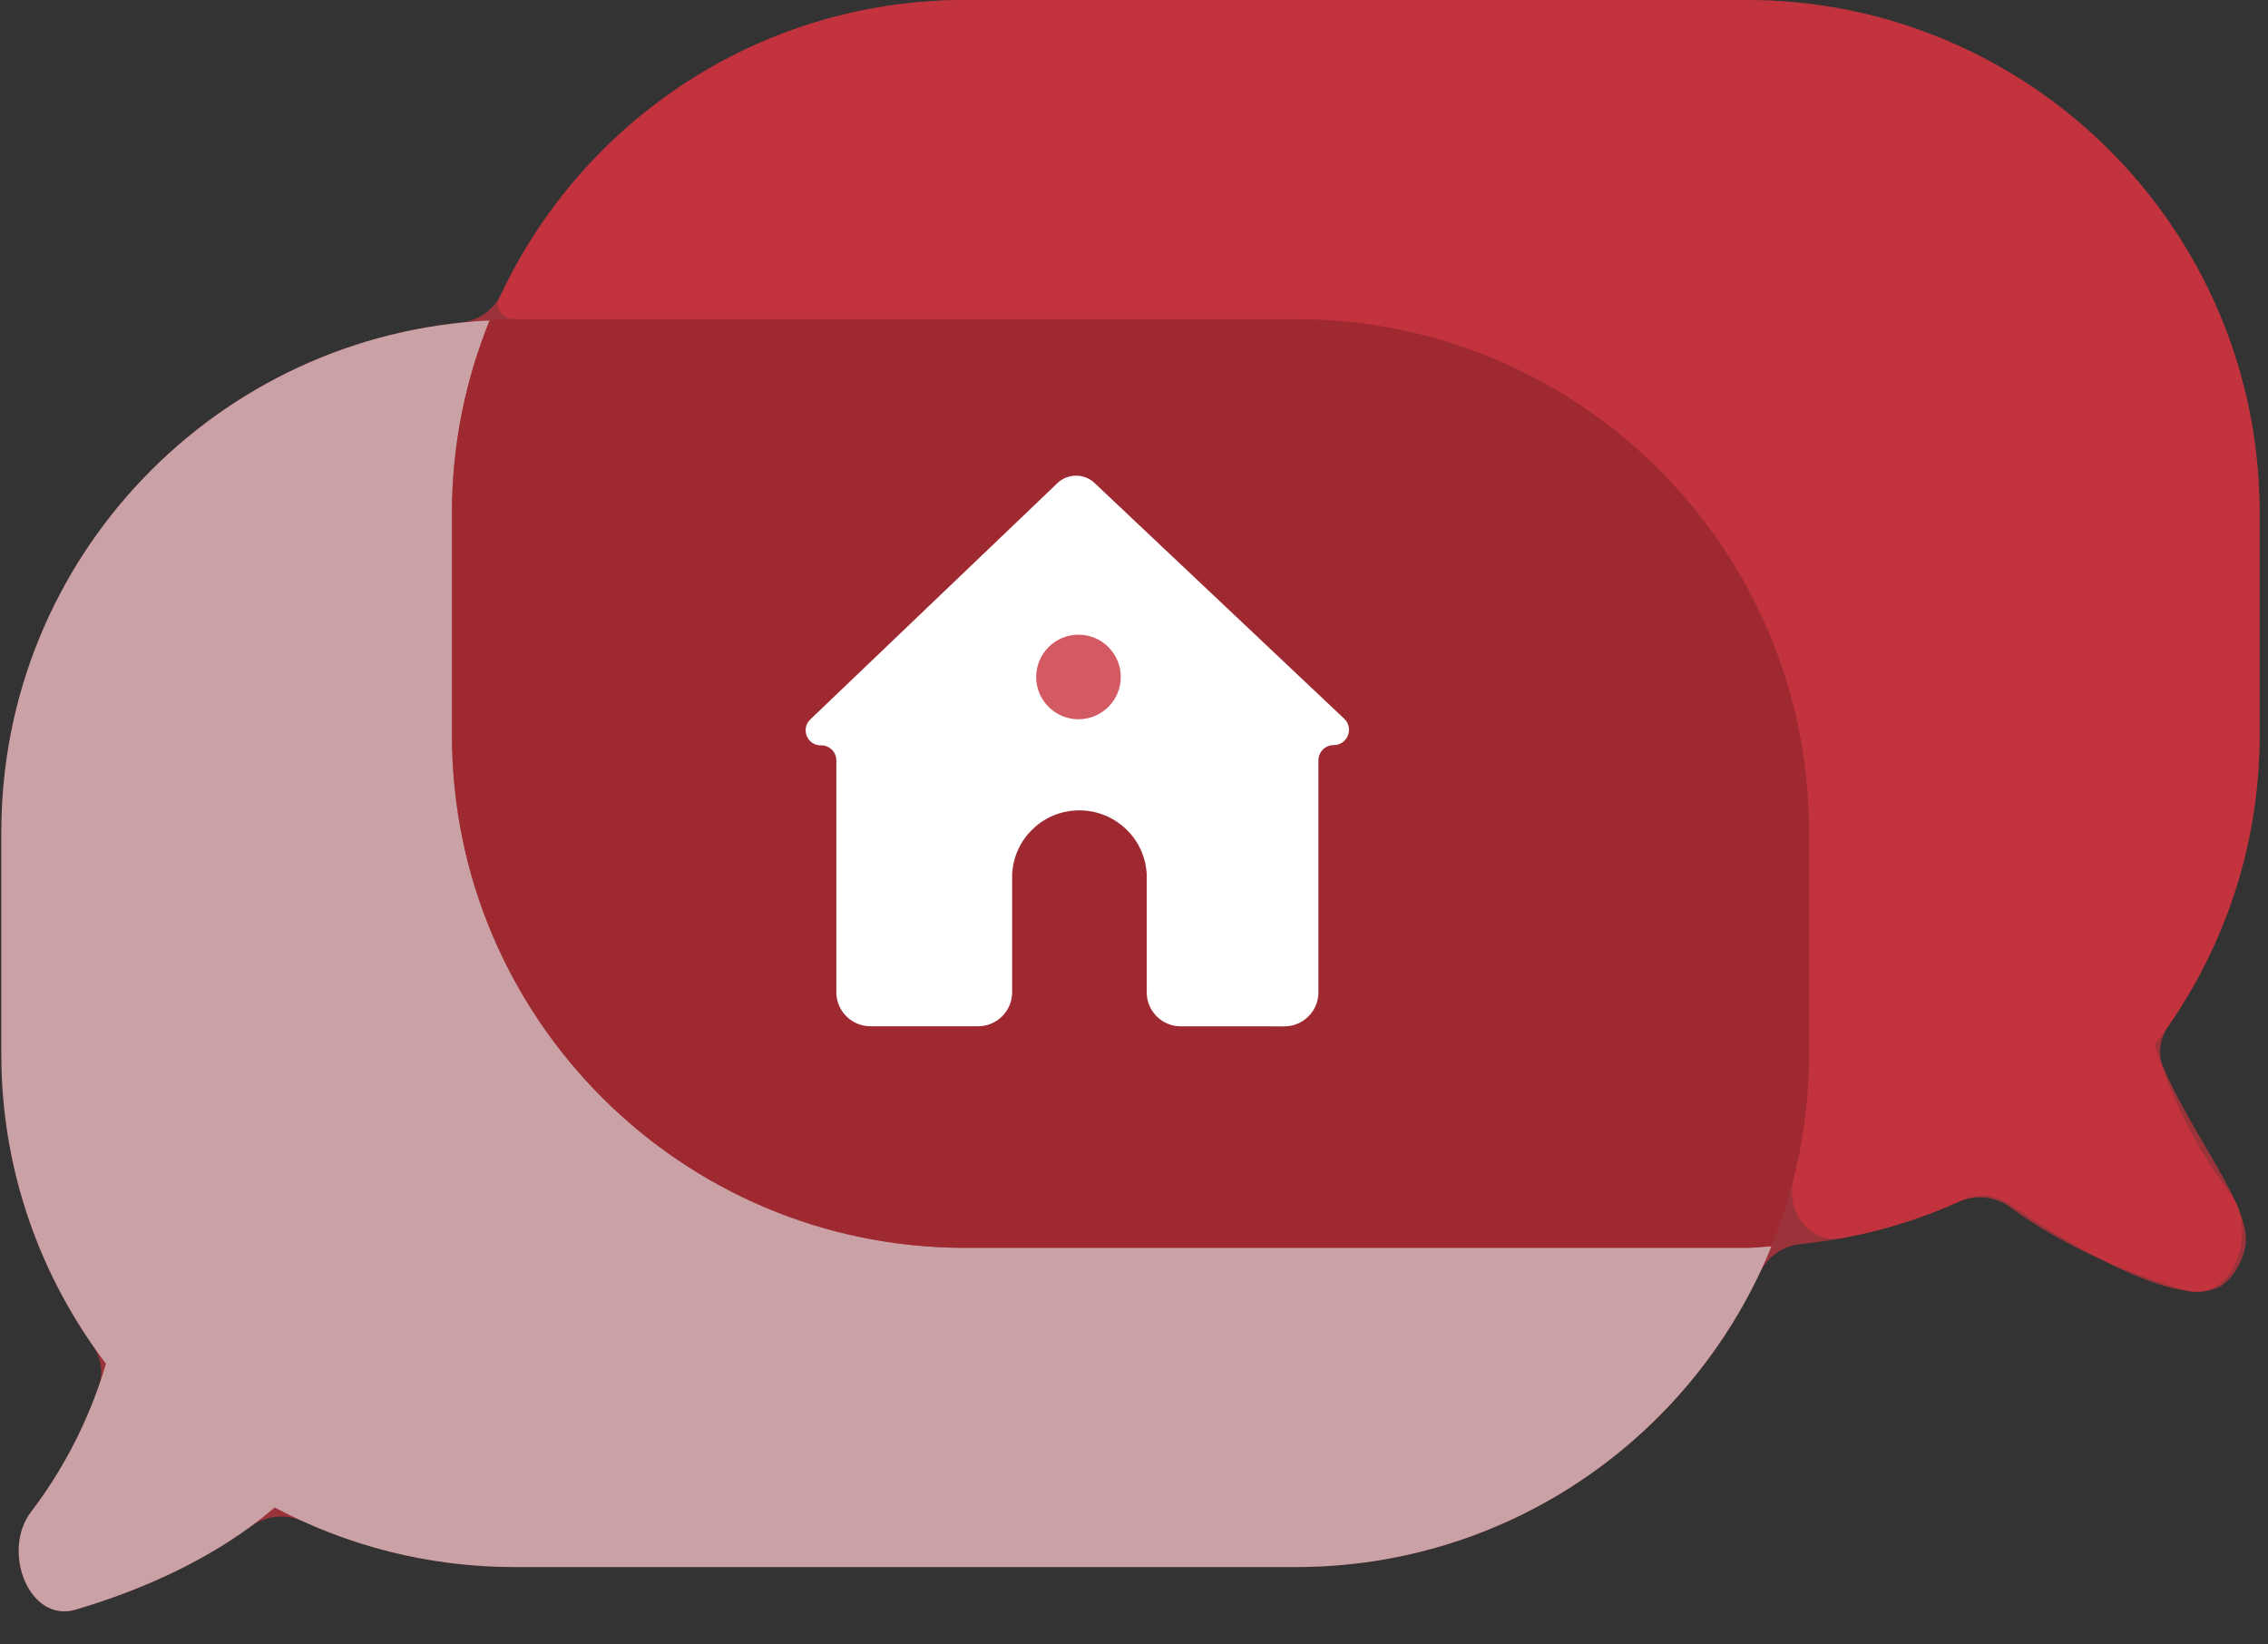 <svg width="200" height="145" viewBox="0 0 200 145" fill="none" xmlns="http://www.w3.org/2000/svg">
<rect x="0" y="0" width="200" height="145" fill="#333333" stroke="none"/>
<mask id="mask0_384_15465" style="mask-type:alpha" maskUnits="userSpaceOnUse" x="-26" y="-33" width="253" height="229">
<rect x="-26" y="-33" width="253" height="229" fill="#D9D9D9"/>
</mask>
<g mask="url(#mask0_384_15465)">
<path opacity="0.61" d="M196.098 113.216C197.093 112.445 197.815 111.079 198.014 109.836C198.569 106.373 193.31 100.172 190.745 94.032C190.246 92.838 190.509 91.492 191.245 90.428C196.28 83.146 199.26 74.34 199.26 64.819V45.21C199.26 20.242 179.004 0 154.016 0H85.1C66.895 0 51.225 10.756 44.049 26.246C43.618 27.175 44.341 28.146 45.365 28.146H114.281C139.269 28.146 159.524 48.389 159.524 73.357V92.965C159.524 96.757 159.047 100.434 158.159 103.949C157.444 106.781 159.554 109.704 162.426 109.175C166.117 108.497 169.652 107.379 172.968 105.857C174.329 105.231 175.926 105.32 177.17 106.155C189.92 114.715 194.473 114.477 196.098 113.216Z" fill="#DE3341"/>
<path opacity="0.61" d="M190.033 92.097C190.033 92.097 190.033 92.097 190.033 92.097C195.797 84.51 199.258 75.079 199.258 64.819V45.21C199.258 20.242 179.002 0 154.014 0H85.098C67.023 0 51.447 10.603 44.202 25.915C43.535 27.325 42.173 28.29 40.623 28.451C17.869 30.822 0.118 49.994 0.118 73.357V92.965C0.118 102.504 3.11 111.326 8.161 118.616C8.883 119.657 9.148 120.964 8.731 122.16C7.663 125.22 5.826 129.272 2.736 133.315C0.109 136.753 2.55 143.158 6.697 141.923C11.87 140.384 17.359 138.075 22.089 134.613C23.414 133.643 25.171 133.444 26.666 134.125C32.365 136.719 38.691 138.175 45.363 138.175H114.279C132.365 138.175 147.947 127.56 155.187 112.234C155.853 110.824 157.212 109.858 158.763 109.699C163.687 109.193 168.383 107.927 172.709 105.974C174.207 105.298 175.963 105.495 177.289 106.466C182.018 109.928 187.508 112.237 192.681 113.776C196.828 115.011 199.269 108.606 196.641 105.168C192.852 100.21 190.947 95.237 190.034 92.097C190.034 92.097 190.034 92.097 190.033 92.097Z" fill="#DE3341"/>
<path opacity="0.61" d="M85.098 110.028C60.11 110.028 39.854 89.787 39.854 64.819V45.21C39.854 39.211 41.049 33.496 43.174 28.257C19.21 29.406 0.118 49.128 0.118 73.357V92.965C0.118 103.226 3.58 112.658 9.344 120.245C8.431 123.384 6.525 128.357 2.736 133.315C0.109 136.754 2.55 143.158 6.697 141.923C12.67 140.146 19.063 137.343 24.223 132.924C30.535 136.265 37.722 138.175 45.363 138.175H114.279C133.272 138.175 149.505 126.467 156.214 109.892C155.477 109.928 154.759 110.028 154.015 110.028H85.098Z" fill="#E9E9E9"/>
<path opacity="0.61" d="M159.524 73.357C159.524 48.389 139.268 28.146 114.28 28.146H45.364C44.625 28.146 43.905 28.222 43.175 28.257C41.051 33.496 39.855 39.21 39.855 45.21V64.819C39.855 89.787 60.112 110.028 85.1 110.028H154.016C154.76 110.028 155.478 109.928 156.215 109.891C158.332 104.66 159.524 98.955 159.524 92.965V73.357Z" fill="#A3232C"/>
<path d="M96.566 42.629C95.649 41.722 94.177 41.71 93.246 42.601L71.457 63.435C70.583 64.271 71.19 65.745 72.399 65.723C73.142 65.71 73.752 66.308 73.752 67.051V87.488C73.752 89.144 75.094 90.487 76.751 90.488L86.253 90.491C87.91 90.491 89.254 89.148 89.254 87.491V77.093C89.4 74.052 91.834 71.606 94.89 71.461C98.165 71.302 100.962 73.821 101.121 77.093V87.496C101.121 89.153 102.464 90.496 104.12 90.496L113.261 90.499C114.918 90.499 116.262 89.156 116.262 87.499V67.047C116.262 66.302 116.865 65.699 117.61 65.699C118.829 65.699 119.421 64.209 118.535 63.371L96.566 42.629Z" fill="white"/>
<circle cx="95.104" cy="59.692" r="3.729" fill="#D35963"/>
</g>
</svg>
